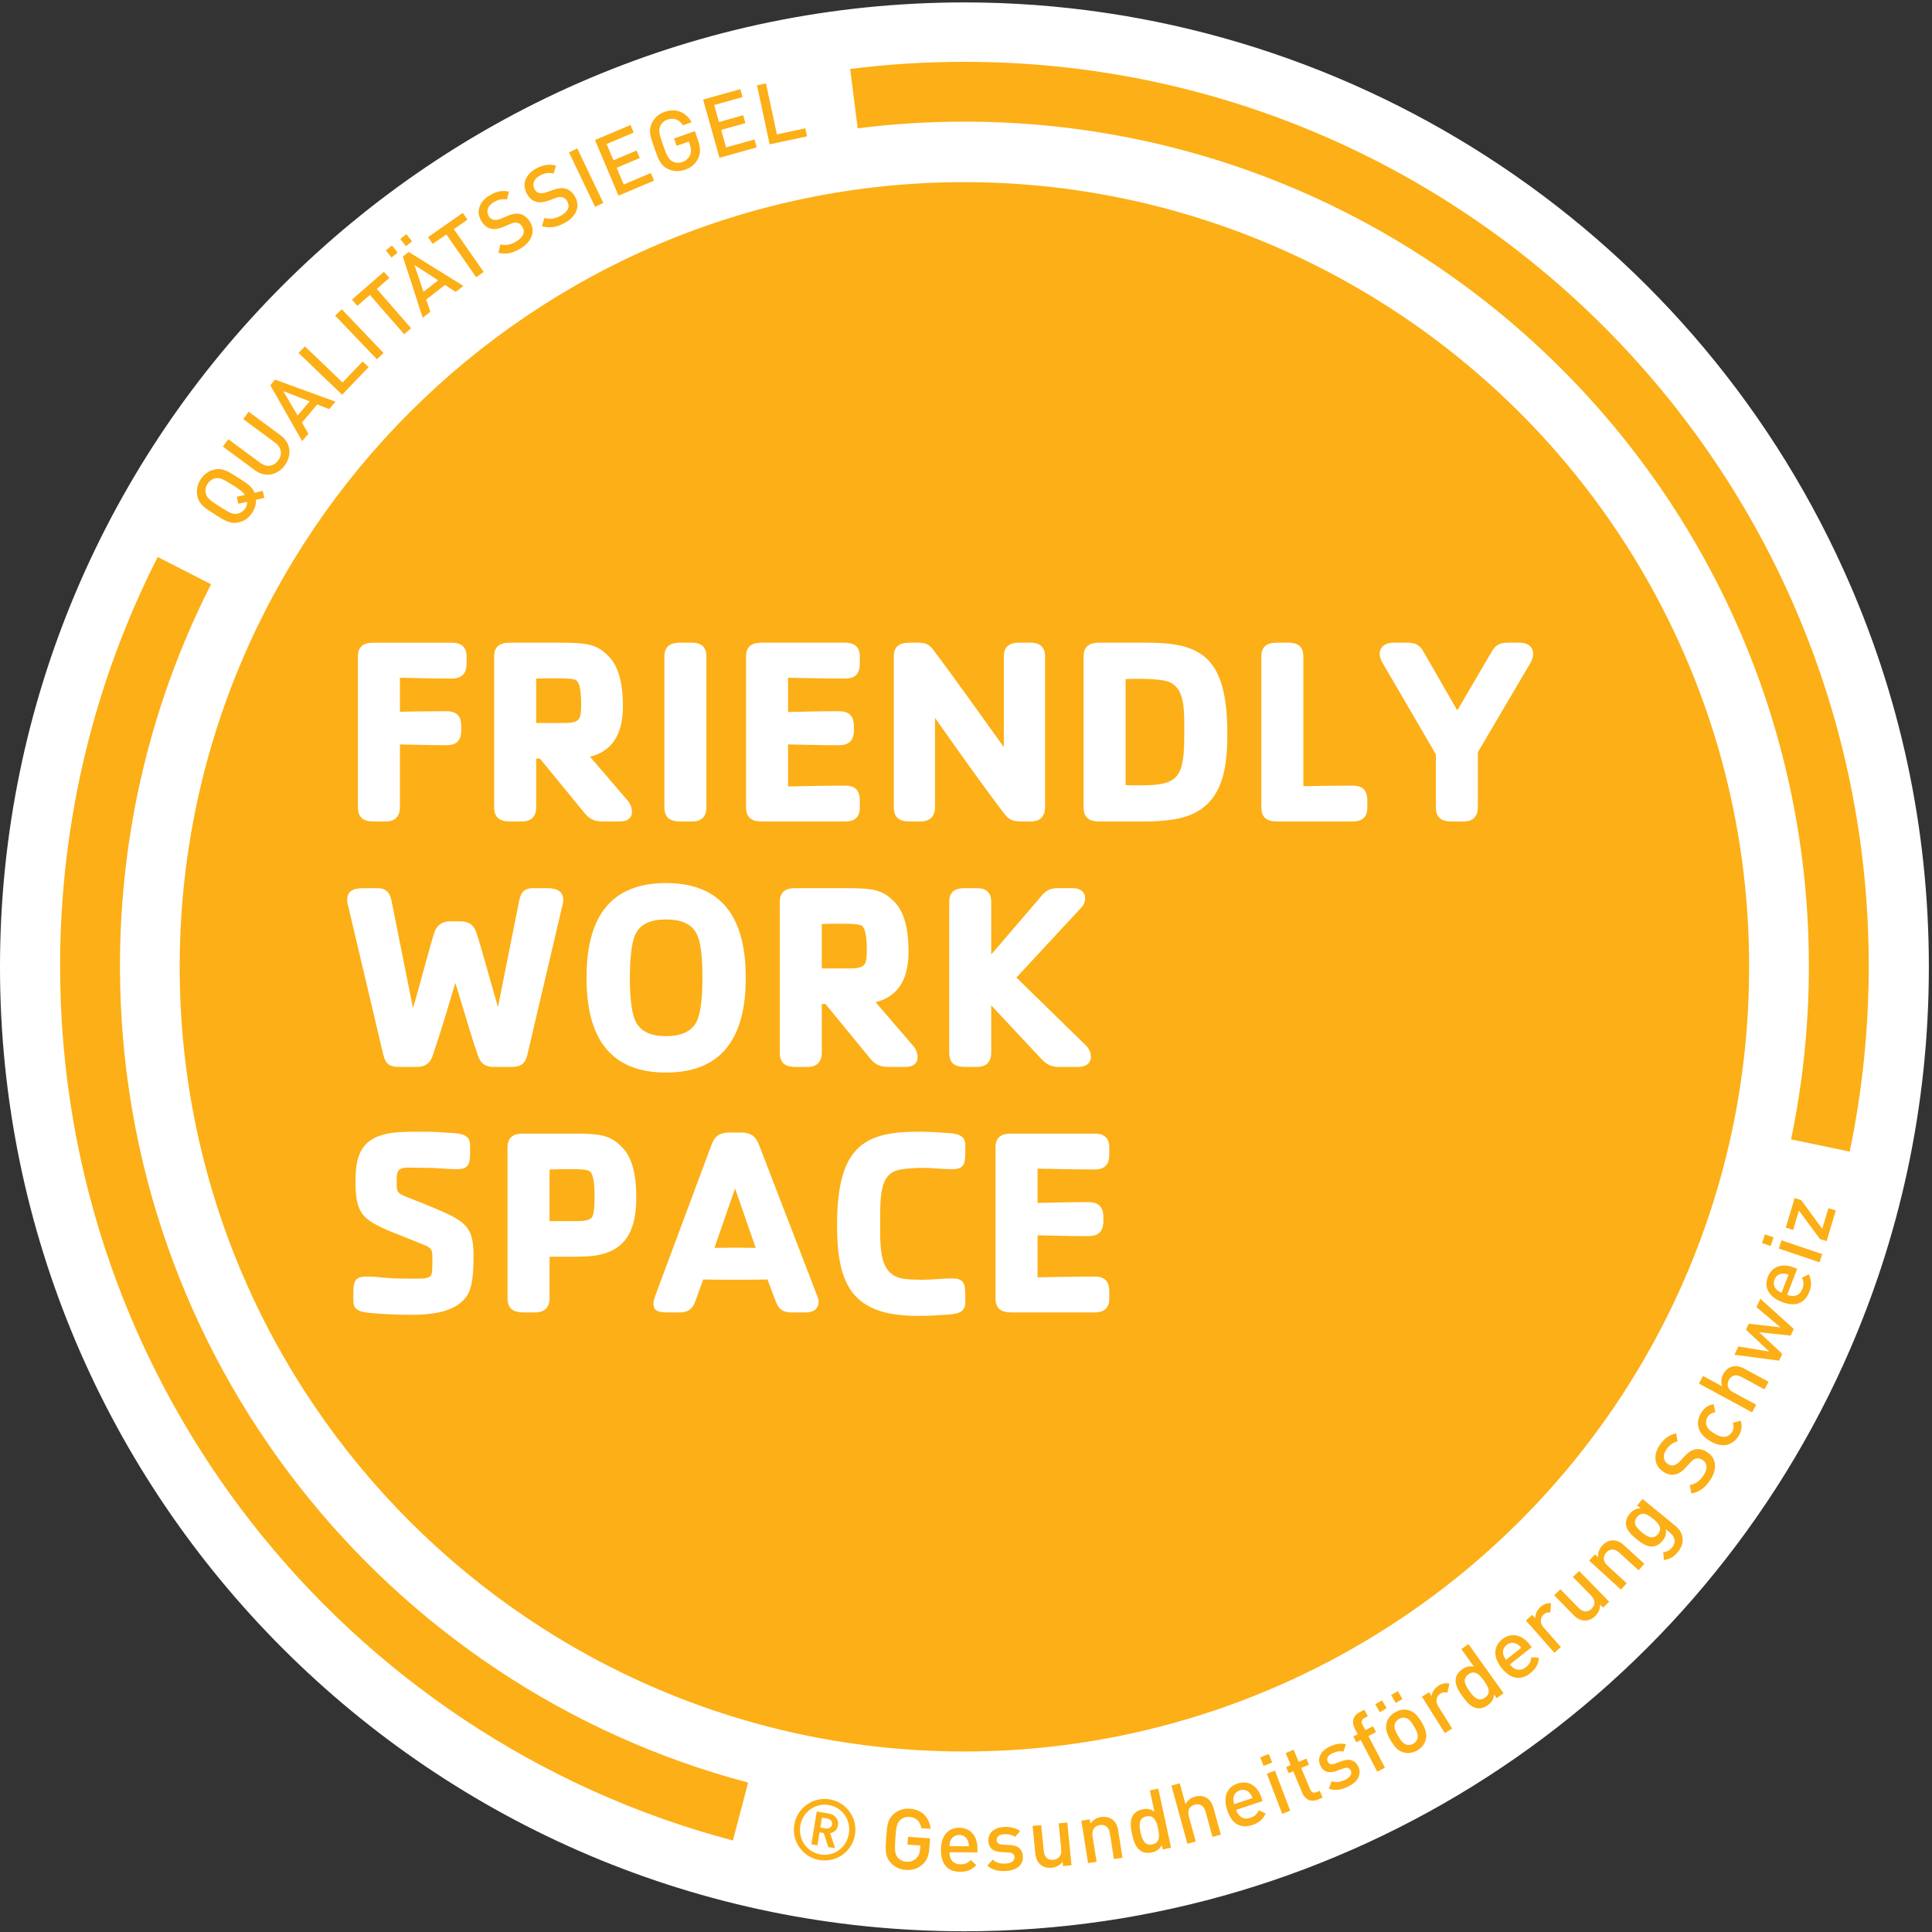 <?xml version="1.0" encoding="UTF-8" standalone="no"?><!DOCTYPE svg PUBLIC "-//W3C//DTD SVG 1.1//EN" "http://www.w3.org/Graphics/SVG/1.1/DTD/svg11.dtd"><svg width="100%" height="100%" viewBox="0 0 446 446" version="1.1" xmlns="http://www.w3.org/2000/svg" xmlns:xlink="http://www.w3.org/1999/xlink" xml:space="preserve" xmlns:serif="http://www.serif.com/" style="fill-rule:evenodd;clip-rule:evenodd;stroke-linejoin:round;stroke-miterlimit:2;"><rect x="0" y="0" width="446" height="446" fill="#333333" stroke="none"/><g><path d="M222.642,0.558c-122.775,0 -222.642,99.888 -222.642,222.667c0,122.758 99.867,222.608 222.642,222.608c87.279,0 166.925,-51.366 202.925,-130.912c13.075,-28.884 19.708,-59.746 19.708,-91.696c-0,-31.992 -6.633,-62.838 -19.708,-91.704c-36,-79.563 -115.655,-130.963 -202.925,-130.963Z" style="fill:#fff;fill-rule:nonzero;"/><path d="M222.637,42.05c-99.891,0 -181.154,81.263 -181.154,181.158c0,99.88 81.263,181.121 181.154,181.121c71.021,0 135.825,-41.804 165.113,-106.512c10.633,-23.5 16.033,-48.609 16.033,-74.609c0,-26.025 -5.4,-51.125 -16.033,-74.608c-29.292,-64.729 -94.1,-106.55 -165.113,-106.55Z" style="fill:#fcaf16;fill-rule:nonzero;"/><path d="M104.312,156.642c-4.82,-0 -8.712,-0.125 -11.987,-0.188l0,7.85c3.025,-0.058 6.55,-0.121 10.813,-0.121c3.154,0 3.337,2.221 3.337,3.521l0,0.804c0,1.3 -0.183,3.525 -3.337,3.525c-4.263,0 -7.788,-0.129 -10.813,-0.187l0,14.462c0,2.159 -1.112,3.334 -3.337,3.334l-2.659,-0c-2.35,-0 -3.708,-0.8 -3.708,-3.334l-0,-34.796c-0,-2.966 2.287,-3.149 3.708,-3.149l17.983,-0c1.671,-0 3.4,0.62 3.4,3.149l0,1.609c0,1.296 -0.245,3.521 -3.4,3.521Z" style="fill:#fff;fill-rule:nonzero;"/><path d="M132.862,156.954c-0.866,-0.371 -3.4,-0.371 -4.387,-0.371c-1.546,0 -3.154,0 -4.696,0.059l0,10.258l6.3,-0c3.709,-0 4.079,-0.679 4.079,-4.325c0,-1.175 0,-5.004 -1.296,-5.621Zm10.196,32.688l-3.708,-0c-1.671,-0 -3.029,-0.246 -4.388,-1.917l-10.32,-12.604l-0.863,-0l0,11.187c0,2.159 -1.117,3.334 -3.337,3.334l-2.659,-0c-2.35,-0 -3.708,-0.8 -3.708,-3.334l0,-34.796c0,-2.966 2.288,-3.149 3.708,-3.149l11.492,-0c6.554,-0 8.471,0.433 11.125,3.029c2.475,2.408 3.4,6.487 3.4,11.675c0,5.441 -1.792,10.2 -7.6,11.621l8.712,10.133c1.296,1.546 1.855,4.821 -1.854,4.821Z" style="fill:#fff;fill-rule:nonzero;"/><path d="M159.742,189.642l-2.659,-0c-2.35,-0 -3.708,-0.8 -3.708,-3.334l0,-34.796c0,-2.966 2.35,-3.149 3.708,-3.149l2.659,-0c2.658,-0 3.337,1.541 3.337,3.149l0,34.796c0,2.159 -1.05,3.334 -3.337,3.334Z" style="fill:#fff;fill-rule:nonzero;"/><path d="M195.15,189.642l-19.221,-0c-2.346,-0 -3.704,-0.8 -3.704,-3.334l-0,-34.796c-0,-2.966 2.283,-3.149 3.704,-3.149l19.221,-0c1.667,-0 3.338,0.62 3.338,3.149l-0,1.609c-0,1.296 -0.188,3.521 -3.338,3.521c-4.879,-0 -9.579,-0.125 -13.225,-0.188l-0,7.913c3.275,-0.063 7.046,-0.184 11.804,-0.184c3.154,0 3.4,2.221 3.4,3.521l0,0.804c0,1.3 -0.246,3.525 -3.4,3.525c-4.758,0 -8.529,-0.129 -11.804,-0.187l-0,9.7c3.646,-0.063 8.346,-0.183 13.225,-0.183c3.15,-0 3.338,2.225 3.338,3.525l-0,1.599c-0,2.538 -1.671,3.155 -3.338,3.155Z" style="fill:#fff;fill-rule:nonzero;"/><path d="M237.912,189.642l-1.854,-0c-1.671,-0 -2.904,-0.121 -4.016,-1.546c-4.205,-5.433 -10.692,-14.521 -16.192,-22.371l0,20.583c0,2.159 -1.175,3.334 -3.4,3.334l-2.408,-0c-2.35,-0 -3.709,-0.8 -3.709,-3.334l0,-34.796c0,-2.966 2.288,-3.149 3.709,-3.149l1.604,-0c1.483,-0 2.596,0.062 3.712,1.541c4.325,5.688 10.442,14.342 16.375,22.558l0,-20.95c0,-2.966 2.288,-3.149 3.709,-3.149l2.47,-0c2.659,-0 3.338,1.541 3.338,3.149l0,34.796c0,2.159 -1.113,3.334 -3.338,3.334Z" style="fill:#fff;fill-rule:nonzero;"/><path d="M269.921,157.446c-1.358,-0.554 -4.45,-0.742 -6.425,-0.742c-1.854,0 -2.967,0 -3.646,0.063l-0,24.475c0.679,0.058 1.792,0.058 3.646,0.058c8.65,0 9.887,-1.975 9.887,-11.742c0,-5.625 0.246,-10.504 -3.462,-12.112Zm2.35,31.458c-2.783,0.617 -6.117,0.738 -7.6,0.738l-10.817,-0c-2.35,-0 -3.708,-0.8 -3.708,-3.334l-0,-34.796c-0,-2.966 2.287,-3.149 3.708,-3.149l10.817,-0c12.483,-0 18.662,3.087 18.662,21.075c0,8.529 -1.237,17.237 -11.062,19.466Z" style="fill:#fff;fill-rule:nonzero;"/><path d="M312.308,189.642l-17.425,-0c-2.346,-0 -3.708,-0.8 -3.708,-3.334l0,-34.796c0,-2.966 2.287,-3.149 3.708,-3.149l2.659,-0c2.658,-0 3.337,1.541 3.337,3.149l0,29.971c3.15,-0.058 6.921,-0.12 11.429,-0.12c3.154,-0 3.338,2.225 3.338,3.525l-0,1.599c-0,2.538 -1.667,3.155 -3.338,3.155Z" style="fill:#fff;fill-rule:nonzero;"/><path d="M341.171,173.637l-0,12.671c-0,2.159 -1.113,3.334 -3.342,3.334l-2.654,-0c-2.35,-0 -3.708,-0.8 -3.708,-3.334l-0,-12.175l-12.296,-21.075c-0.371,-0.679 -0.679,-1.358 -0.679,-2.1c-0,-2.104 2.037,-2.595 3.087,-2.595l3.338,-0c2.162,-0 2.966,0.8 3.708,2.1l7.787,13.533l7.967,-13.596c0.746,-1.237 1.546,-2.037 3.713,-2.037l2.716,-0c3.15,-0 3.771,2.533 2.475,4.695l-12.112,20.579Z" style="fill:#fff;fill-rule:nonzero;"/><path d="M129.896,208.729l-8.159,34.796c-0.554,2.283 -1.787,2.779 -3.766,2.779l-4.017,0c-2.35,0 -3.154,-1.237 -3.646,-2.717c-1.796,-5.191 -3.587,-11.558 -5.191,-16.687c-1.546,5.129 -3.4,11.496 -5.192,16.687c-0.496,1.48 -1.358,2.717 -3.771,2.717l-4.016,0c-1.976,0 -3.088,-0.496 -3.646,-2.779l-8.217,-34.796c-0.063,-0.246 -0.125,-0.554 -0.125,-0.925c0,-1.917 1.05,-2.779 3.829,-2.779l3.092,0c2.533,0 3.029,1.604 3.337,3.025l5.067,25.4l-0.433,0.25c1.916,-6.242 4.329,-15.95 5.316,-18.667c0.496,-1.295 1.546,-2.346 3.521,-2.346l2.413,0c2.037,0 3.15,1.051 3.583,2.346c0.988,2.717 3.892,13.534 5.746,19.775l-1.175,0.188l5.379,-26.946c0.308,-1.483 0.742,-3.025 3.275,-3.025l3.087,0c2.721,0 3.834,0.988 3.834,2.654c-0,0.313 -0,0.621 -0.125,1.05Z" style="fill:#fff;fill-rule:nonzero;"/><path d="M160.854,215.654c-1.175,-2.471 -3.771,-3.4 -7.108,-3.4c-3.334,0 -5.871,0.929 -7.042,3.4c-1.112,2.346 -1.3,6.979 -1.3,10.071c0,3.092 0.188,7.663 1.3,10.012c1.171,2.471 3.708,3.459 7.042,3.459c3.337,-0 5.933,-0.988 7.108,-3.459c1.113,-2.349 1.3,-6.92 1.3,-10.012c0,-3.092 -0.125,-7.725 -1.3,-10.071Zm-7.108,31.946c-14.334,-0 -18.35,-9.946 -18.35,-21.875c-0,-11.987 4.016,-21.875 18.35,-21.875c14.337,-0 18.417,9.888 18.417,21.875c-0,11.929 -4.08,21.875 -18.417,21.875Z" style="fill:#fff;fill-rule:nonzero;"/><path d="M198.796,213.612c-0.867,-0.37 -3.4,-0.37 -4.388,-0.37c-1.546,-0 -3.154,-0 -4.696,0.062l0,10.258l6.3,0c3.713,0 4.08,-0.679 4.08,-4.324c-0,-1.176 -0,-5.005 -1.296,-5.626Zm10.196,32.692l-3.709,0c-1.666,0 -3.025,-0.25 -4.387,-1.917l-10.321,-12.604l-0.863,0l0,11.184c0,2.162 -1.112,3.337 -3.337,3.337l-2.658,0c-2.35,0 -3.709,-0.8 -3.709,-3.337l0,-34.792c0,-2.967 2.288,-3.15 3.709,-3.15l11.496,0c6.55,0 8.466,0.429 11.124,3.025c2.471,2.408 3.396,6.492 3.396,11.679c0,5.442 -1.791,10.196 -7.6,11.621l8.713,10.133c1.3,1.546 1.854,4.821 -1.854,4.821Z" style="fill:#fff;fill-rule:nonzero;"/><path d="M248.912,246.304l-4.266,0c-1.85,0 -2.904,-0.433 -4.2,-1.792l-11.621,-12.42l-0,10.875c-0,2.162 -1.112,3.337 -3.333,3.337l-2.659,0c-2.35,0 -3.708,-0.8 -3.708,-3.337l0,-34.792c0,-2.967 2.287,-3.15 3.708,-3.15l2.659,0c2.654,0 3.333,1.542 3.333,3.15l-0,12.171l11.558,-13.471c1.175,-1.421 2.1,-1.85 4.017,-1.85l3.154,0c3.521,0 3.396,3.025 2.163,4.383l-15.08,16.255l16.067,15.695c1.729,1.729 1.729,4.946 -1.792,4.946Z" style="fill:#fff;fill-rule:nonzero;"/><path d="M108.083,298.642c-2.412,4.387 -8.591,4.883 -13.47,4.883c-3.588,0 -7.109,-0.246 -9.209,-0.433c-3.092,-0.246 -3.833,-1.171 -3.833,-2.779l-0,-2.038c-0,-2.721 0.617,-3.588 3.087,-3.588c1.859,0 2.538,0.126 3.834,0.25c1.237,0.121 3.029,0.242 7.046,0.242c4.016,0 4.262,-0.121 4.262,-3.146c-0,-3.029 0.308,-3.775 -1.729,-4.575c-2.596,-1.05 -5.254,-2.1 -7.85,-3.154c-6.671,-2.779 -8.154,-4.262 -8.154,-11.679c-0,-5.871 1.295,-10.133 8.525,-11.125c1.979,-0.246 4.204,-0.246 6.92,-0.246c2.846,0 4.451,0.125 7.109,0.309c3.154,0.187 3.891,1.174 3.891,2.783l0,1.979c0,2.717 -0.616,3.583 -3.087,3.583c-2.225,0 -4.387,-0.308 -6.675,-0.308c-1.175,-0 -3.337,-0.063 -4.508,-0.063c-2.846,0 -2.659,1.296 -2.659,3.646c0,1.73 0.063,2.163 1.73,2.9c1.666,0.684 3.462,1.367 5.129,2.046c9.025,3.704 10.875,4.696 10.875,11.863c-0,2.35 -0.059,6.487 -1.234,8.65Z" style="fill:#fff;fill-rule:nonzero;"/><path d="M135.95,270.279c-0.867,-0.433 -3.583,-0.371 -4.575,-0.371c-1.542,0 -3.025,0 -4.508,0.063l-0,11.925l6.3,-0c0.929,-0 2.783,-0 3.462,-0.867c0.679,-0.925 0.617,-4.079 0.617,-5.129c-0,-1.175 -0,-5.004 -1.296,-5.621Zm5.192,18.475c-2.413,1.113 -4.638,1.363 -9.146,1.363l-5.129,-0l-0,9.516c-0,2.159 -1.113,3.338 -3.338,3.338l-2.658,-0c-2.35,-0 -3.709,-0.804 -3.709,-3.338l0,-34.795c0,-2.967 2.288,-3.15 3.709,-3.15l11.496,-0c6.55,-0 8.466,0.433 11.125,3.029c2.47,2.408 3.395,6.491 3.395,11.679c0,6.058 -1.545,10.383 -5.745,12.358Z" style="fill:#fff;fill-rule:nonzero;"/><path d="M169.692,274.354l-4.759,13.721c1.359,0 2.963,-0.058 4.817,-0.058c1.854,-0 2.842,0.058 4.7,0.058l-4.758,-13.721Zm16.375,28.617l-3.4,-0c-2.35,-0 -3.088,-1.238 -3.584,-2.538l-1.916,-5.066c-2.967,0.062 -4.696,0.062 -7.417,0.062c-2.779,0 -5.067,0 -7.417,-0.062l-1.666,4.637c-0.617,1.729 -1.296,2.967 -3.83,2.967l-2.845,-0c-2.842,-0 -3.15,-0.929 -3.15,-2.167c-0,-0.371 0.246,-1.171 0.554,-2.037l12.733,-34.171c0.738,-2.046 1.604,-3.154 4.325,-3.154l2.533,-0c2.659,-0 3.584,1.108 4.326,3.087l13.408,34.796c0.125,0.367 0.25,0.737 0.25,1.171c-0,2.104 -1.854,2.475 -2.904,2.475Z" style="fill:#fff;fill-rule:nonzero;"/><path d="M218.937,303.467c-2.654,0.183 -4.262,0.304 -7.108,0.304c-15.016,-0 -18.596,-7.042 -18.596,-20.946c0,-17.925 6.054,-21.571 18.596,-21.571c2.846,0 4.454,0.125 7.108,0.309c3.155,0.187 3.896,1.174 3.896,2.783l0,1.979c0,2.717 -0.616,3.583 -3.091,3.583c-2.225,0 -4.388,-0.308 -6.675,-0.308c-1.975,-0 -5.13,0.183 -6.488,0.742c-3.458,1.483 -3.4,6.054 -3.4,12.541c0,6.304 0.125,11.375 5.254,12.296c1.05,0.188 2.717,0.25 4.634,0.25c2.287,0 4.45,-0.308 6.675,-0.308c2.475,-0 3.091,0.866 3.091,3.583l0,1.979c0,1.604 -0.741,2.596 -3.896,2.784Z" style="fill:#fff;fill-rule:nonzero;"/><path d="M252.742,302.971l-19.221,-0c-2.35,-0 -3.709,-0.804 -3.709,-3.338l0,-34.795c0,-2.967 2.288,-3.15 3.709,-3.15l19.221,-0c1.666,-0 3.337,0.62 3.337,3.15l0,1.608c0,1.296 -0.187,3.525 -3.337,3.525c-4.884,-0 -9.579,-0.125 -13.225,-0.188l-0,7.909c3.275,-0.059 7.045,-0.184 11.804,-0.184c3.15,0 3.396,2.225 3.396,3.521l-0,0.804c-0,1.3 -0.246,3.525 -3.396,3.525c-4.759,0 -8.529,-0.125 -11.804,-0.187l-0,9.7c3.646,-0.058 8.341,-0.184 13.225,-0.184c3.15,0 3.337,2.225 3.337,3.525l0,1.605c0,2.533 -1.671,3.154 -3.337,3.154Z" style="fill:#fff;fill-rule:nonzero;"/><path d="M191.025,419.813l-1.283,-0.213l-0.371,2.287l1.279,0.213c0.737,0.117 1.321,-0.304 1.429,-0.946c0.1,-0.637 -0.321,-1.225 -1.054,-1.341Zm0.196,6.591l-1.059,-3.254l-0.97,-0.158l-0.488,3.004l-1.396,-0.225l1.234,-7.579l2.85,0.471c1.429,0.229 2.266,1.458 2.058,2.716c-0.171,1.067 -0.946,1.658 -1.825,1.813l1.167,3.471l-1.571,-0.259Zm0.075,-9.725c-3.138,-0.508 -6.029,1.6 -6.55,4.8c-0.517,3.192 1.55,6.108 4.687,6.621c3.138,0.513 6.009,-1.6 6.525,-4.796c0.525,-3.2 -1.529,-6.112 -4.662,-6.625Zm-2.075,12.721c-3.875,-0.633 -6.496,-4.275 -5.867,-8.15c0.629,-3.879 4.279,-6.496 8.154,-5.871c3.875,0.629 6.5,4.279 5.867,8.154c-0.633,3.871 -4.279,6.496 -8.154,5.867Z" style="fill:#fcaf16;fill-rule:nonzero;"/><path d="M213.038,430.346c-1.13,1.037 -2.467,1.425 -3.93,1.325c-1.45,-0.096 -2.662,-0.704 -3.554,-1.729c-1.279,-1.455 -1.154,-2.996 -0.975,-5.68c0.179,-2.666 0.263,-4.212 1.721,-5.487c1.021,-0.892 2.267,-1.338 3.75,-1.242c2.946,0.196 4.537,2.242 4.771,4.654l-2.129,-0.141c-0.254,-1.546 -1.205,-2.513 -2.767,-2.617c-0.821,-0.058 -1.588,0.229 -2.108,0.717c-0.738,0.7 -0.946,1.475 -1.13,4.267c-0.187,2.791 -0.083,3.604 0.55,4.387c0.455,0.558 1.176,0.917 1.992,0.979c0.921,0.059 1.746,-0.237 2.334,-0.829c0.545,-0.546 0.787,-1.237 0.85,-2.138l0.05,-0.783l-2.971,-0.2l0.125,-1.791l5.071,0.337l-0.142,2.129c-0.117,1.796 -0.525,2.929 -1.508,3.842Z" style="fill:#fcaf16;fill-rule:nonzero;"/><path d="M223.396,424.867c-0.308,-0.75 -1.013,-1.263 -1.95,-1.271c-0.942,-0.004 -1.671,0.5 -1.988,1.246c-0.2,0.45 -0.241,0.741 -0.266,1.35l4.471,0.025c-0.017,-0.609 -0.076,-0.905 -0.267,-1.35Zm-4.204,2.716c-0.017,1.705 0.875,2.784 2.504,2.796c1.116,0.008 1.708,-0.3 2.416,-1.004l1.267,1.2c-1.025,1.017 -1.992,1.542 -3.733,1.529c-2.488,-0.021 -4.458,-1.342 -4.433,-5.121c0.02,-3.212 1.695,-5.066 4.241,-5.05c2.663,0.021 4.2,1.988 4.183,4.804l-0.008,0.888l-6.437,-0.042Z" style="fill:#fcaf16;fill-rule:nonzero;"/><path d="M232.15,431.917c-1.625,0.071 -3.004,-0.146 -4.229,-1.246l1.254,-1.375c0.837,0.791 1.925,0.958 2.904,0.916c1.213,-0.049 2.15,-0.524 2.109,-1.462c-0.03,-0.671 -0.413,-1.075 -1.38,-1.117l-1.591,-0.071c-1.863,-0.074 -2.979,-0.87 -3.055,-2.612c-0.083,-1.933 1.534,-3.104 3.605,-3.192c1.491,-0.062 2.775,0.196 3.729,0.955l-1.2,1.329c-0.646,-0.504 -1.538,-0.659 -2.471,-0.621c-1.196,0.05 -1.779,0.612 -1.746,1.354c0.025,0.583 0.359,1.021 1.417,1.071l1.575,0.071c1.862,0.075 2.996,0.912 3.071,2.671c0.087,2.079 -1.625,3.229 -3.992,3.329Z" style="fill:#fcaf16;fill-rule:nonzero;"/><path d="M245.404,430.787l-0.1,-0.991c-0.604,0.808 -1.521,1.271 -2.512,1.371c-1.017,0.096 -1.888,-0.15 -2.525,-0.659c-0.829,-0.666 -1.159,-1.575 -1.271,-2.687l-0.621,-6.308l1.988,-0.196l0.591,6.016c0.15,1.538 1.096,2.117 2.204,2.004c1.109,-0.108 1.98,-0.887 1.83,-2.399l-0.596,-6.013l1.987,-0.2l0.971,9.871l-1.946,0.191Z" style="fill:#fcaf16;fill-rule:nonzero;"/><path d="M257.154,429.163l-0.946,-5.975c-0.237,-1.534 -1.216,-2.051 -2.316,-1.88c-1.1,0.175 -1.921,1.005 -1.688,2.513l0.946,5.975l-1.975,0.308l-1.546,-9.804l1.934,-0.304l0.154,0.987c0.562,-0.841 1.454,-1.362 2.441,-1.516c1,-0.159 1.884,0.041 2.555,0.508c0.87,0.617 1.249,1.508 1.424,2.613l0.988,6.266l-1.971,0.309Z" style="fill:#fcaf16;fill-rule:nonzero;"/><path d="M264.625,419.317c-1.762,0.379 -1.704,1.929 -1.338,3.658c0.38,1.721 0.976,3.179 2.738,2.796c1.758,-0.379 1.683,-1.946 1.308,-3.671c-0.375,-1.725 -0.941,-3.167 -2.708,-2.783Zm3.8,7.637l-0.225,-1.033c-0.538,1.042 -1.262,1.479 -2.313,1.704c-0.983,0.213 -1.908,0.075 -2.566,-0.35c-1.188,-0.763 -1.663,-2.404 -1.983,-3.879c-0.317,-1.479 -0.559,-3.146 0.208,-4.334c0.416,-0.658 1.191,-1.166 2.167,-1.375c1.033,-0.22 1.891,-0.149 2.783,0.538l-1.063,-4.9l1.954,-0.425l2.955,13.637l-1.917,0.417Z" style="fill:#fcaf16;fill-rule:nonzero;"/><path d="M279.9,424.046l-1.608,-5.867c-0.4,-1.454 -1.425,-1.858 -2.5,-1.567c-1.075,0.292 -1.763,1.192 -1.371,2.626l1.612,5.866l-1.925,0.533l-3.687,-13.441l1.925,-0.525l1.329,4.833c0.462,-0.896 1.233,-1.496 2.175,-1.75c2.133,-0.587 3.717,0.521 4.283,2.592l1.692,6.171l-1.925,0.529Z" style="fill:#fcaf16;fill-rule:nonzero;"/><path d="M288.463,413.883c-0.534,-0.612 -1.363,-0.87 -2.259,-0.57c-0.887,0.295 -1.412,1.008 -1.475,1.812c-0.046,0.492 0.013,0.779 0.188,1.367l4.233,-1.417c-0.208,-0.571 -0.358,-0.829 -0.687,-1.192Zm-3.109,3.921c0.538,1.617 1.734,2.35 3.279,1.842c1.055,-0.354 1.517,-0.838 1.959,-1.734l1.587,0.738c-0.646,1.279 -1.387,2.088 -3.037,2.646c-2.363,0.783 -4.654,0.167 -5.85,-3.421c-1.017,-3.046 -0.029,-5.338 2.391,-6.146c2.525,-0.842 4.609,0.529 5.505,3.209l0.279,0.833l-6.113,2.033Z" style="fill:#fcaf16;fill-rule:nonzero;"/><path d="M295.992,418.717l-3.546,-9.263l1.862,-0.716l3.546,9.27l-1.862,0.709Zm-4.305,-11.071l-0.754,-1.979l1.975,-0.755l0.759,1.98l-1.98,0.754Z" style="fill:#fcaf16;fill-rule:nonzero;"/><path d="M304.225,415.437c-1.717,0.717 -3.029,-0.183 -3.579,-1.5l-2.104,-5.049l-1.05,0.441l-0.588,-1.408l1.05,-0.438l-1.158,-2.783l1.841,-0.775l1.159,2.788l1.775,-0.742l0.587,1.412l-1.77,0.738l2.062,4.95c0.283,0.675 0.771,0.933 1.463,0.65l0.754,-0.321l0.658,1.571l-1.1,0.466Z" style="fill:#fcaf16;fill-rule:nonzero;"/><path d="M311.167,412.454c-1.475,0.688 -2.834,1.021 -4.388,0.475l0.633,-1.75c1.076,0.409 2.142,0.146 3.03,-0.266c1.1,-0.521 1.783,-1.317 1.391,-2.167c-0.283,-0.596 -0.804,-0.833 -1.708,-0.5l-1.496,0.546c-1.754,0.65 -3.083,0.341 -3.825,-1.234c-0.821,-1.758 0.225,-3.454 2.104,-4.337c1.346,-0.625 2.63,-0.884 3.809,-0.546l-0.6,1.683c-0.792,-0.212 -1.671,-0.016 -2.525,0.38c-1.079,0.504 -1.409,1.245 -1.088,1.916c0.25,0.529 0.721,0.813 1.725,0.454l1.471,-0.541c1.754,-0.65 3.121,-0.317 3.867,1.275c0.883,1.883 -0.255,3.612 -2.4,4.612Z" style="fill:#fcaf16;fill-rule:nonzero;"/><path d="M315.9,400.762l3.813,7.305l-1.78,0.925l-3.804,-7.3l-1.012,0.525l-0.705,-1.359l1.009,-0.52l-0.708,-1.359c-0.667,-1.271 -0.513,-2.854 1.137,-3.717l1.113,-0.579l0.791,1.517l-0.783,0.408c-0.663,0.346 -0.779,0.888 -0.442,1.53l0.667,1.266l1.754,-0.912l0.704,1.362l-1.754,0.908Z" style="fill:#fcaf16;fill-rule:nonzero;"/><path d="M324.5,396.575c-0.508,-0.137 -1.046,-0.046 -1.558,0.25c-0.504,0.296 -0.83,0.713 -0.971,1.221c-0.217,0.829 0.237,1.771 0.779,2.7c0.542,0.933 1.129,1.792 1.967,2.012c0.504,0.134 1.037,0.071 1.546,-0.22c0.508,-0.296 0.841,-0.742 0.975,-1.25c0.22,-0.83 -0.234,-1.767 -0.771,-2.696c-0.546,-0.938 -1.134,-1.8 -1.967,-2.017Zm-2.3,-3.45l-1.063,-1.829l1.559,-0.909l1.067,1.834l-1.563,0.904Zm6.942,8.446c-0.221,0.896 -0.813,1.829 -1.984,2.512c-1.166,0.679 -2.254,0.717 -3.15,0.463c-1.308,-0.367 -2.141,-1.338 -2.987,-2.792c-0.838,-1.446 -1.263,-2.646 -0.946,-3.971c0.229,-0.9 0.804,-1.825 1.971,-2.5c1.171,-0.683 2.275,-0.733 3.171,-0.479c1.304,0.371 2.137,1.342 2.975,2.779c0.846,1.455 1.275,2.667 0.95,3.988Zm-10.605,-6.317l-1.062,-1.829l1.558,-0.904l1.067,1.825l-1.563,0.908Z" style="fill:#fcaf16;fill-rule:nonzero;"/><path d="M334.121,390.754c-0.625,-0.146 -1.038,-0.137 -1.617,0.225c-0.912,0.571 -1.212,1.779 -0.479,2.942l3.208,5.104l-1.687,1.067l-5.292,-8.404l1.654,-1.042l0.575,0.908c0.059,-0.866 0.659,-1.821 1.6,-2.417c0.821,-0.512 1.563,-0.683 2.513,-0.466l-0.475,2.083Z" style="fill:#fcaf16;fill-rule:nonzero;"/><path d="M338.988,386.512c-1.463,1.051 -0.8,2.455 0.225,3.888c1.024,1.438 2.154,2.538 3.616,1.488c1.467,-1.051 0.775,-2.45 -0.25,-3.892c-1.025,-1.434 -2.117,-2.529 -3.591,-1.484Zm6.516,5.513l-0.616,-0.854c-0.08,1.162 -0.575,1.85 -1.45,2.475c-0.813,0.583 -1.725,0.829 -2.496,0.696c-1.392,-0.23 -2.475,-1.546 -3.35,-2.779c-0.88,-1.23 -1.767,-2.667 -1.534,-4.059c0.134,-0.771 0.638,-1.542 1.45,-2.121c0.863,-0.62 1.675,-0.887 2.767,-0.612l-2.912,-4.079l1.625,-1.155l8.112,11.35l-1.596,1.138Z" style="fill:#fcaf16;fill-rule:nonzero;"/><path d="M350.121,379.496c-0.708,-0.392 -1.579,-0.346 -2.309,0.237c-0.741,0.588 -0.995,1.438 -0.774,2.217c0.129,0.475 0.279,0.729 0.641,1.217l3.5,-2.784c-0.391,-0.466 -0.625,-0.658 -1.058,-0.887Zm-1.575,4.758c1.062,1.334 2.437,1.617 3.716,0.608c0.875,-0.699 1.134,-1.312 1.255,-2.304l1.741,0.146c-0.162,1.425 -0.587,2.442 -1.954,3.529c-1.946,1.55 -4.312,1.754 -6.675,-1.204c-2,-2.516 -1.854,-5.008 0.142,-6.596c2.083,-1.666 4.516,-1.091 6.275,1.113l0.55,0.691l-5.05,4.017Z" style="fill:#fcaf16;fill-rule:nonzero;"/><path d="M357.904,372.221c-0.637,-0.033 -1.041,0.033 -1.558,0.487c-0.813,0.709 -0.917,1.955 -0.013,2.984l3.988,4.529l-1.504,1.321l-6.563,-7.463l1.475,-1.292l0.709,0.809c-0.08,-0.863 0.358,-1.904 1.204,-2.642c0.712,-0.633 1.429,-0.921 2.4,-0.854l-0.138,2.121Z" style="fill:#fcaf16;fill-rule:nonzero;"/><path d="M370.075,371.117l-0.7,-0.713c0.033,1.004 -0.388,1.942 -1.104,2.646c-0.725,0.712 -1.563,1.058 -2.379,1.063c-1.063,-0 -1.896,-0.505 -2.671,-1.305l-4.438,-4.537l1.429,-1.392l4.234,4.329c1.083,1.1 2.171,0.963 2.971,0.179c0.796,-0.779 0.991,-1.925 -0.075,-3.016l-4.229,-4.325l1.424,-1.392l6.938,7.092l-1.4,1.371Z" style="fill:#fcaf16;fill-rule:nonzero;"/><path d="M378.262,362.496l-4.466,-4.084c-1.138,-1.041 -2.221,-0.837 -2.979,-0.012c-0.754,0.825 -0.879,1.979 0.254,3.008l4.458,4.075l-1.341,1.475l-7.33,-6.683l1.321,-1.446l0.734,0.671c-0.084,-1.008 0.283,-1.967 0.962,-2.704c0.683,-0.75 1.496,-1.15 2.308,-1.2c1.067,-0.063 1.921,0.396 2.742,1.15l4.683,4.275l-1.346,1.475Z" style="fill:#fcaf16;fill-rule:nonzero;"/><path d="M377.912,350.196c-1.137,1.396 -0.095,2.562 1.126,3.554c1.212,0.992 2.558,1.796 3.695,0.4c1.146,-1.396 0.088,-2.55 -1.125,-3.542c-1.212,-0.987 -2.55,-1.804 -3.696,-0.412Zm9.455,8.05c-0.959,1.162 -1.838,1.683 -3.246,1.879l-0.175,-1.788c0.854,-0.116 1.429,-0.358 2.05,-1.112c1.071,-1.304 0.554,-2.558 -0.479,-3.408l-0.988,-0.809c0.213,1.104 -0.096,1.921 -0.75,2.709c-0.633,0.77 -1.404,1.2 -2.179,1.279c-1.35,0.133 -2.529,-0.629 -3.833,-1.7c-1.3,-1.071 -2.284,-2.071 -2.417,-3.421c-0.075,-0.771 0.217,-1.625 0.846,-2.4c0.675,-0.817 1.396,-1.263 2.562,-1.267l-0.816,-0.67l1.233,-1.505l7.642,6.259c1.879,1.541 2.221,3.904 0.55,5.954Z" style="fill:#fcaf16;fill-rule:nonzero;"/><path d="M394.75,341.75c-1.187,1.729 -2.45,2.692 -4.312,3.025l-0.35,-1.954c1.416,-0.258 2.312,-1 3.125,-2.175c1.033,-1.5 0.983,-2.817 -0.13,-3.588c-0.495,-0.345 -1.016,-0.487 -1.504,-0.37c-0.475,0.104 -0.787,0.32 -1.354,0.929l-1.121,1.216c-0.775,0.854 -1.608,1.371 -2.421,1.546c-0.92,0.2 -1.837,-0.029 -2.771,-0.671c-2.004,-1.379 -2.374,-3.775 -0.725,-6.162c1.042,-1.517 2.163,-2.313 3.759,-2.663l0.329,1.867c-1.167,0.246 -1.937,0.921 -2.608,1.887c-0.934,1.355 -0.667,2.634 0.35,3.334c0.416,0.292 0.87,0.412 1.362,0.296c0.459,-0.113 0.975,-0.446 1.421,-0.921l1.092,-1.179c0.896,-0.95 1.562,-1.367 2.337,-1.555c0.975,-0.25 2.013,0.013 2.992,0.688c2.117,1.458 2.191,4.05 0.529,6.45Z" style="fill:#fcaf16;fill-rule:nonzero;"/><path d="M401.358,331.492c-1.154,1.908 -3.466,3.075 -6.65,1.137c-3.179,-1.933 -3.196,-4.508 -2.033,-6.416c0.708,-1.18 1.542,-1.792 2.892,-2.076l0.421,1.863c-0.913,0.179 -1.384,0.467 -1.792,1.133c-0.396,0.655 -0.467,1.371 -0.2,2.038c0.241,0.65 0.762,1.15 1.75,1.75c0.992,0.6 1.692,0.846 2.383,0.762c0.709,-0.071 1.308,-0.462 1.708,-1.112c0.409,-0.675 0.442,-1.225 0.188,-2.117l1.829,-0.487c0.367,1.32 0.221,2.358 -0.496,3.525Z" style="fill:#fcaf16;fill-rule:nonzero;"/><path d="M407.333,320.742l-5.362,-2.896c-1.329,-0.717 -2.338,-0.267 -2.867,0.721c-0.529,0.983 -0.358,2.104 0.954,2.812l5.363,2.9l-0.954,1.759l-12.275,-6.638l0.95,-1.763l4.416,2.388c-0.333,-0.958 -0.229,-1.933 0.238,-2.788c1.058,-1.949 2.954,-2.329 4.85,-1.299l5.637,3.045l-0.95,1.759Z" style="fill:#fcaf16;fill-rule:nonzero;"/><path d="M414.087,306.779l-0.708,1.546l-7.275,-0.783l5.329,5.004l-0.725,1.562l-10.308,-1.362l0.887,-1.921l7.159,1.183l-5.388,-5.029l0.646,-1.404l7.317,0.846l-5.55,-4.671l0.892,-1.942l7.724,6.971Z" style="fill:#fcaf16;fill-rule:nonzero;"/><path d="M411.525,294.017c-0.808,0.025 -1.537,0.495 -1.883,1.375c-0.334,0.875 -0.121,1.733 0.462,2.295c0.35,0.346 0.608,0.488 1.167,0.725l1.612,-4.162c-0.579,-0.204 -0.87,-0.258 -1.358,-0.233Zm1.046,4.895c1.587,0.613 2.917,0.163 3.5,-1.354c0.408,-1.041 0.329,-1.7 -0.079,-2.616l1.575,-0.755c0.583,1.321 0.729,2.4 0.104,4.03c-0.896,2.321 -2.834,3.695 -6.367,2.329c-2.996,-1.163 -4.125,-3.379 -3.212,-5.754c0.962,-2.488 3.346,-3.221 5.979,-2.209l0.821,0.321l-2.321,6.008Z" style="fill:#fcaf16;fill-rule:nonzero;"/><path d="M420.021,291.404l-9.392,-3.187l0.642,-1.892l9.391,3.188l-0.641,1.891Zm-11.263,-3.762l-2.004,-0.675l0.675,-2.009l2.004,0.684l-0.675,2Z" style="fill:#fcaf16;fill-rule:nonzero;"/><path d="M421.679,286.508l-1.521,-0.446l-4.875,-6.604l-1.333,4.463l-1.704,-0.508l2.037,-6.83l1.521,0.454l4.858,6.642l1.426,-4.762l1.708,0.504l-2.117,7.087Z" style="fill:#fcaf16;fill-rule:nonzero;"/><path d="M49.742,110.425c-0.713,0.129 -1.4,0.596 -1.846,1.292c-0.438,0.695 -0.571,1.516 -0.388,2.216c0.263,0.98 0.85,1.517 3.217,3.017c2.363,1.508 3.1,1.812 4.096,1.633c0.712,-0.129 1.404,-0.6 1.846,-1.295c0.283,-0.442 0.412,-0.938 0.383,-1.446l-2.029,0.454l-0.358,-1.625l1.866,-0.413c-0.404,-0.683 -1.171,-1.237 -2.692,-2.208c-2.362,-1.5 -3.099,-1.804 -4.095,-1.625Zm11.275,4.521l-1.921,0.425c0.046,0.983 -0.238,2.016 -0.829,2.941c-0.796,1.259 -1.896,2.001 -3.221,2.292c-1.896,0.425 -3.196,-0.429 -5.458,-1.866c-2.271,-1.442 -3.584,-2.25 -4.009,-4.151c-0.291,-1.325 -0.087,-2.633 0.713,-3.891c0.8,-1.259 1.908,-2.017 3.237,-2.313c1.896,-0.416 3.175,0.446 5.442,1.888c2.004,1.271 3.241,2.033 3.804,3.483l1.879,-0.433l0.363,1.625Z" style="fill:#fcaf16;fill-rule:nonzero;"/><path d="M65.738,107.442c-1.688,2.283 -4.53,2.862 -6.846,1.15l-7.434,-5.492l1.25,-1.704l7.359,5.437c1.5,1.104 3.104,0.879 4.141,-0.525c1.034,-1.404 0.796,-3.016 -0.704,-4.125l-7.358,-5.437l1.254,-1.7l7.442,5.5c2.316,1.708 2.583,4.608 0.896,6.896Z" style="fill:#fcaf16;fill-rule:nonzero;"/><path d="M65.383,90.283l3.325,5.65l2.767,-3.279l-6.092,-2.371Zm10.604,4.163l-2.758,-1.079l-3.546,4.204l1.521,2.537l-1.454,1.725l-7.35,-12.895l1.096,-1.301l13.946,5.084l-1.455,1.725Z" style="fill:#fcaf16;fill-rule:nonzero;"/><path d="M78.979,91.125l-10.058,-9.65l1.466,-1.521l8.684,8.338l4.65,-4.85l1.366,1.316l-6.108,6.367Z" style="fill:#fcaf16;fill-rule:nonzero;"/><path d="M87.012,82.946l-9.641,-10.084l1.533,-1.466l9.634,10.087l-1.526,1.463Z" style="fill:#fcaf16;fill-rule:nonzero;"/><path d="M86.983,66.692l7.905,9.075l-1.588,1.391l-7.912,-9.075l-2.892,2.517l-1.246,-1.433l7.379,-6.43l1.242,1.43l-2.888,2.525Z" style="fill:#fcaf16;fill-rule:nonzero;"/><path d="M95.662,61.146l2.105,6.221l3.375,-2.646l-5.48,-3.575Zm9.538,6.246l-2.483,-1.613l-4.334,3.388l0.971,2.8l-1.771,1.391l-4.579,-14.133l1.346,-1.054l12.625,7.829l-1.775,1.392Zm-11.496,-10.555l-1.304,-1.666l1.417,-1.113l1.304,1.671l-1.417,1.108Zm-3.333,2.609l-1.304,-1.663l1.42,-1.112l1.3,1.666l-1.416,1.109Z" style="fill:#fcaf16;fill-rule:nonzero;"/><path d="M104.771,52.9l6.887,9.883l-1.733,1.213l-6.892,-9.879l-3.15,2.191l-1.087,-1.558l8.033,-5.6l1.088,1.558l-3.146,2.192Z" style="fill:#fcaf16;fill-rule:nonzero;"/><path d="M120.225,57.329c-1.788,1.096 -3.329,1.467 -5.175,1.017l0.479,-1.925c1.4,0.337 2.517,0.021 3.733,-0.734c1.551,-0.954 2.042,-2.174 1.334,-3.324c-0.317,-0.517 -0.729,-0.859 -1.225,-0.946c-0.471,-0.104 -0.85,-0.038 -1.608,0.3l-1.526,0.654c-1.049,0.458 -2.025,0.604 -2.837,0.437c-0.925,-0.196 -1.671,-0.771 -2.262,-1.737c-1.271,-2.075 -0.638,-4.413 1.829,-5.929c1.571,-0.967 2.92,-1.238 4.521,-0.913l-0.455,1.838c-1.162,-0.246 -2.15,0.058 -3.15,0.675c-1.404,0.858 -1.679,2.129 -1.033,3.183c0.262,0.437 0.633,0.737 1.129,0.825c0.463,0.087 1.067,-0.017 1.671,-0.267l1.475,-0.629c1.204,-0.512 1.987,-0.625 2.763,-0.483c1.004,0.166 1.841,0.829 2.466,1.85c1.346,2.183 0.354,4.579 -2.129,6.108Z" style="fill:#fcaf16;fill-rule:nonzero;"/><path d="M130.325,51.488c-1.85,0.987 -3.408,1.27 -5.225,0.712l0.588,-1.896c1.379,0.421 2.516,0.167 3.77,-0.512c1.609,-0.854 2.171,-2.05 1.534,-3.242c-0.288,-0.533 -0.688,-0.9 -1.171,-1.021c-0.467,-0.121 -0.846,-0.079 -1.621,0.204l-1.563,0.571c-1.079,0.404 -2.058,0.483 -2.862,0.267c-0.913,-0.246 -1.621,-0.867 -2.154,-1.867c-1.15,-2.142 -0.379,-4.441 2.171,-5.812c1.629,-0.867 2.987,-1.067 4.57,-0.65l-0.562,1.816c-1.15,-0.316 -2.154,-0.07 -3.188,0.488c-1.449,0.779 -1.799,2.029 -1.22,3.116c0.246,0.45 0.595,0.78 1.079,0.892c0.462,0.109 1.071,0.046 1.687,-0.171l1.513,-0.541c1.233,-0.438 2.017,-0.509 2.787,-0.321c0.988,0.233 1.788,0.937 2.35,1.987c1.213,2.267 0.092,4.6 -2.483,5.98Z" style="fill:#fcaf16;fill-rule:nonzero;"/><path d="M137.371,47.746l-6.017,-12.571l1.904,-0.913l6.017,12.571l-1.904,0.913Z" style="fill:#fcaf16;fill-rule:nonzero;"/><path d="M142.783,45.162l-5.433,-12.833l8.2,-3.471l0.738,1.742l-6.255,2.65l1.588,3.75l5.337,-2.254l0.734,1.729l-5.338,2.258l1.638,3.855l6.254,-2.642l0.737,1.75l-8.2,3.466Z" style="fill:#fcaf16;fill-rule:nonzero;"/><path d="M161.233,36.429c-0.629,1.409 -1.712,2.279 -3.1,2.763c-1.366,0.483 -2.725,0.4 -3.945,-0.188c-1.751,-0.842 -2.242,-2.312 -3.13,-4.842c-0.887,-2.529 -1.421,-3.983 -0.579,-5.733c0.592,-1.221 1.558,-2.125 2.963,-2.612c2.791,-0.98 5.058,0.279 6.216,2.404l-2.012,0.708c-0.834,-1.325 -2.096,-1.837 -3.571,-1.321c-0.779,0.275 -1.375,0.834 -1.658,1.492c-0.404,0.929 -0.288,1.721 0.633,4.367c0.929,2.637 1.346,3.345 2.238,3.82c0.637,0.338 1.441,0.388 2.22,0.113c0.867,-0.3 1.509,-0.904 1.817,-1.675c0.287,-0.721 0.237,-1.454 -0.058,-2.304l-0.263,-0.738l-2.808,0.988l-0.596,-1.696l4.804,-1.692l0.708,2.017c0.596,1.696 0.663,2.896 0.121,4.129Z" style="fill:#fcaf16;fill-rule:nonzero;"/><path d="M166.088,36.429l-3.771,-13.442l8.591,-2.408l0.513,1.833l-6.55,1.838l1.1,3.921l5.591,-1.563l0.509,1.813l-5.592,1.566l1.138,4.038l6.55,-1.833l0.512,1.829l-8.591,2.408Z" style="fill:#fcaf16;fill-rule:nonzero;"/><path d="M177.671,33.321l-2.917,-13.621l2.071,-0.442l2.513,11.767l6.562,-1.404l0.4,1.854l-8.629,1.846Z" style="fill:#fcaf16;fill-rule:nonzero;"/><path d="M413.467,263.021c2.691,-12.913 4.112,-26.292 4.112,-40c0,-107.667 -87.279,-194.942 -194.942,-194.942c-8.345,0 -16.57,0.525 -24.637,1.542l-1.737,-13.7c8.637,-1.092 17.437,-1.646 26.374,-1.65c115.292,-0 208.759,93.462 208.759,208.758c-0,14.675 -1.517,29.004 -4.396,42.821l-13.533,-2.829Z" style="fill:#fcaf16;fill-rule:nonzero;"/><path d="M172.708,411.508c-83.471,-22.054 -145.016,-98.083 -145.016,-188.487c0.004,-31.725 7.583,-61.679 21.025,-88.15l-12.309,-6.292c-14.412,28.363 -22.533,60.458 -22.533,94.45c-0,96.821 65.913,178.246 155.312,201.85l3.521,-13.371Z" style="fill:#fcaf16;fill-rule:nonzero;"/></g></svg>